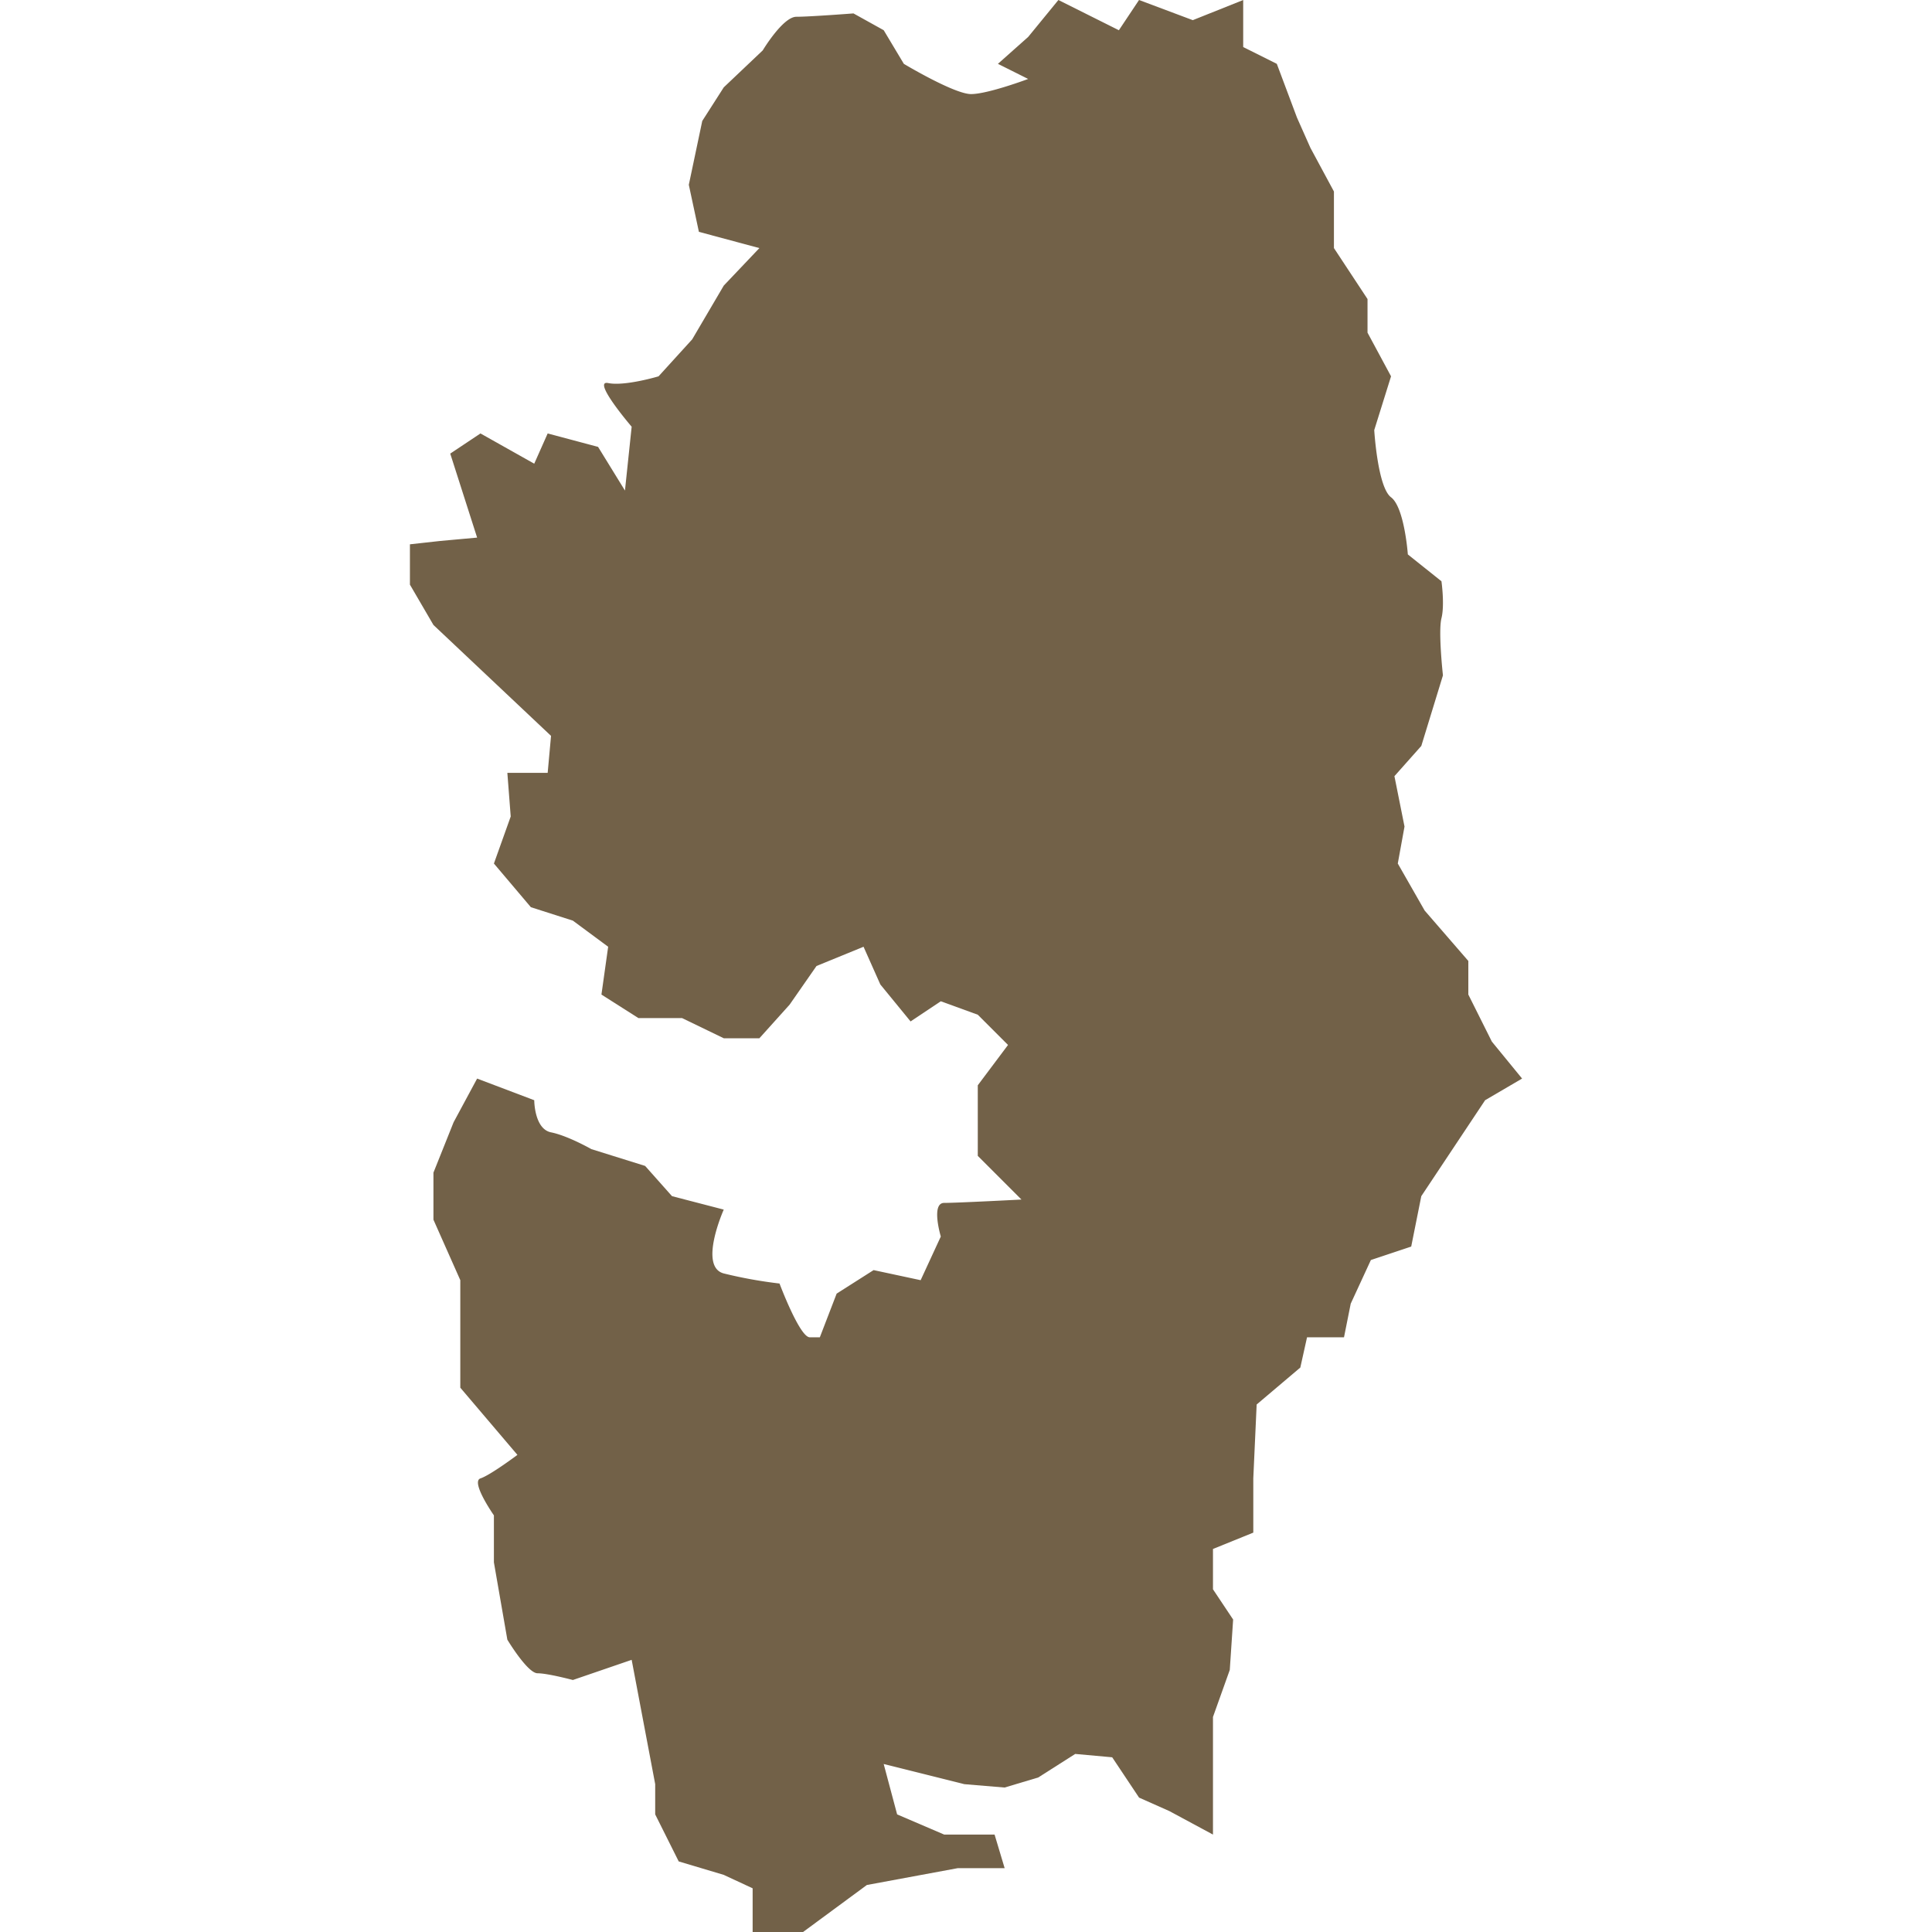 <svg xmlns="http://www.w3.org/2000/svg" xmlns:xlink="http://www.w3.org/1999/xlink" width="500" height="500" viewBox="0 0 500 500">
  <rect x="0" y="0" width="500" height="500" fill="#333333" stroke="none"/>
  <defs>
    <clipPath id="clip-Custom_Size_1">
      <rect width="500" height="500"/>
    </clipPath>
  </defs>
  <g id="Custom_Size_1" data-name="Custom Size – 1" clip-path="url(#clip-Custom_Size_1)">
    <rect width="500" height="500" fill="#fff"/>
    <path id="Path_1" data-name="Path 1" d="M634.339-66.87s13.043,7.826,17.391,7.826,14.783-3.913,14.783-3.913l-7.826-3.913,7.826-6.957,7.826-9.565,15.652,7.826,5.217-7.826,13.913,5.217,13.043-5.217v12.174l8.7,4.348,5.218,13.913,3.478,7.826,6.087,11.3v14.641L754.339-6V2.7L760.426,14l-4.348,13.913s.869,14.783,4.348,17.392,4.348,14.783,4.348,14.783l8.7,6.956s.87,6.087,0,9.565.386,14.783.386,14.783l-5.6,18.261-6.957,7.826,2.609,13.043-1.739,9.565,6.956,12.174,11.3,13.043V174l6.087,12.174,7.826,9.565-9.565,5.6-16.522,24.836-2.609,13.043L755.209,242.7,749.991,254l-1.739,8.7h-9.565l-1.739,7.826-11.3,9.565-.87,19.13v14.03l-10.435,4.231v10.435l5.218,7.826-.87,13.044-4.348,12.173v30.435l-11.3-6.087-7.826-3.479-6.956-10.435-9.565-.869-9.566,6.087-8.7,2.608-10.435-.87-20.87-5.217,3.479,13.043,12.174,5.218h13.043l2.609,8.7H648.252l-23.478,4.348-16.522,12.173H595.208V405.3l-7.478-3.479-11.653-3.478-6.087-12.174v-7.826L563.9,346.173l-15.218,5.218s-6.522-1.739-9.13-1.739-7.826-8.7-7.826-8.7l-3.478-20V308.782s-6.087-8.7-3.479-9.566,9.566-6.087,9.566-6.087l-14.783-17.391V247.913L512.6,232.261V220.087l5.218-13.043,6.087-11.3,14.783,5.6s0,7.444,4.348,8.314S553.47,214,553.47,214l13.913,4.348,6.956,7.826,13.392,3.478s-6.608,14.783,0,16.522a117.617,117.617,0,0,0,14.435,2.609s5.217,13.913,7.826,13.913H612.6l4.349-11.3,9.565-6.087,12.174,2.609,5.217-11.3s-2.609-8.7.87-8.7,20-.87,20-.87l-11.3-11.3V197.478l7.826-10.435-7.826-7.826-9.566-3.479-7.826,5.217-7.826-9.565-4.348-9.765-12.174,4.982-6.956,10-7.826,8.7h-9.217l-10.783-5.218h-11.3L556.078,174l1.739-12.374-9.131-6.757-10.87-3.478-9.565-11.3,4.348-12.174-.87-11.3h10.435l.87-9.565L512.6,78.347l-6.086-10.435V57.477l7.826-.869,9.566-.869L516.947,34l7.826-5.217,13.913,7.826,3.478-7.826,13.043,3.478,6.957,11.3L563.9,27.043s-10.435-12.174-6.087-11.3S570.861,14,570.861,14l8.7-9.566,8.174-13.913,9.217-9.707L581.3-23.392l-2.609-12.173,3.479-16.522,5.566-8.7,10.086-9.566s5.218-8.7,8.7-8.7,14.783-.869,14.783-.869l7.826,4.348Z" transform="translate(-400.426 83.392)" fill="#726148"/>
  </g>
</svg>
